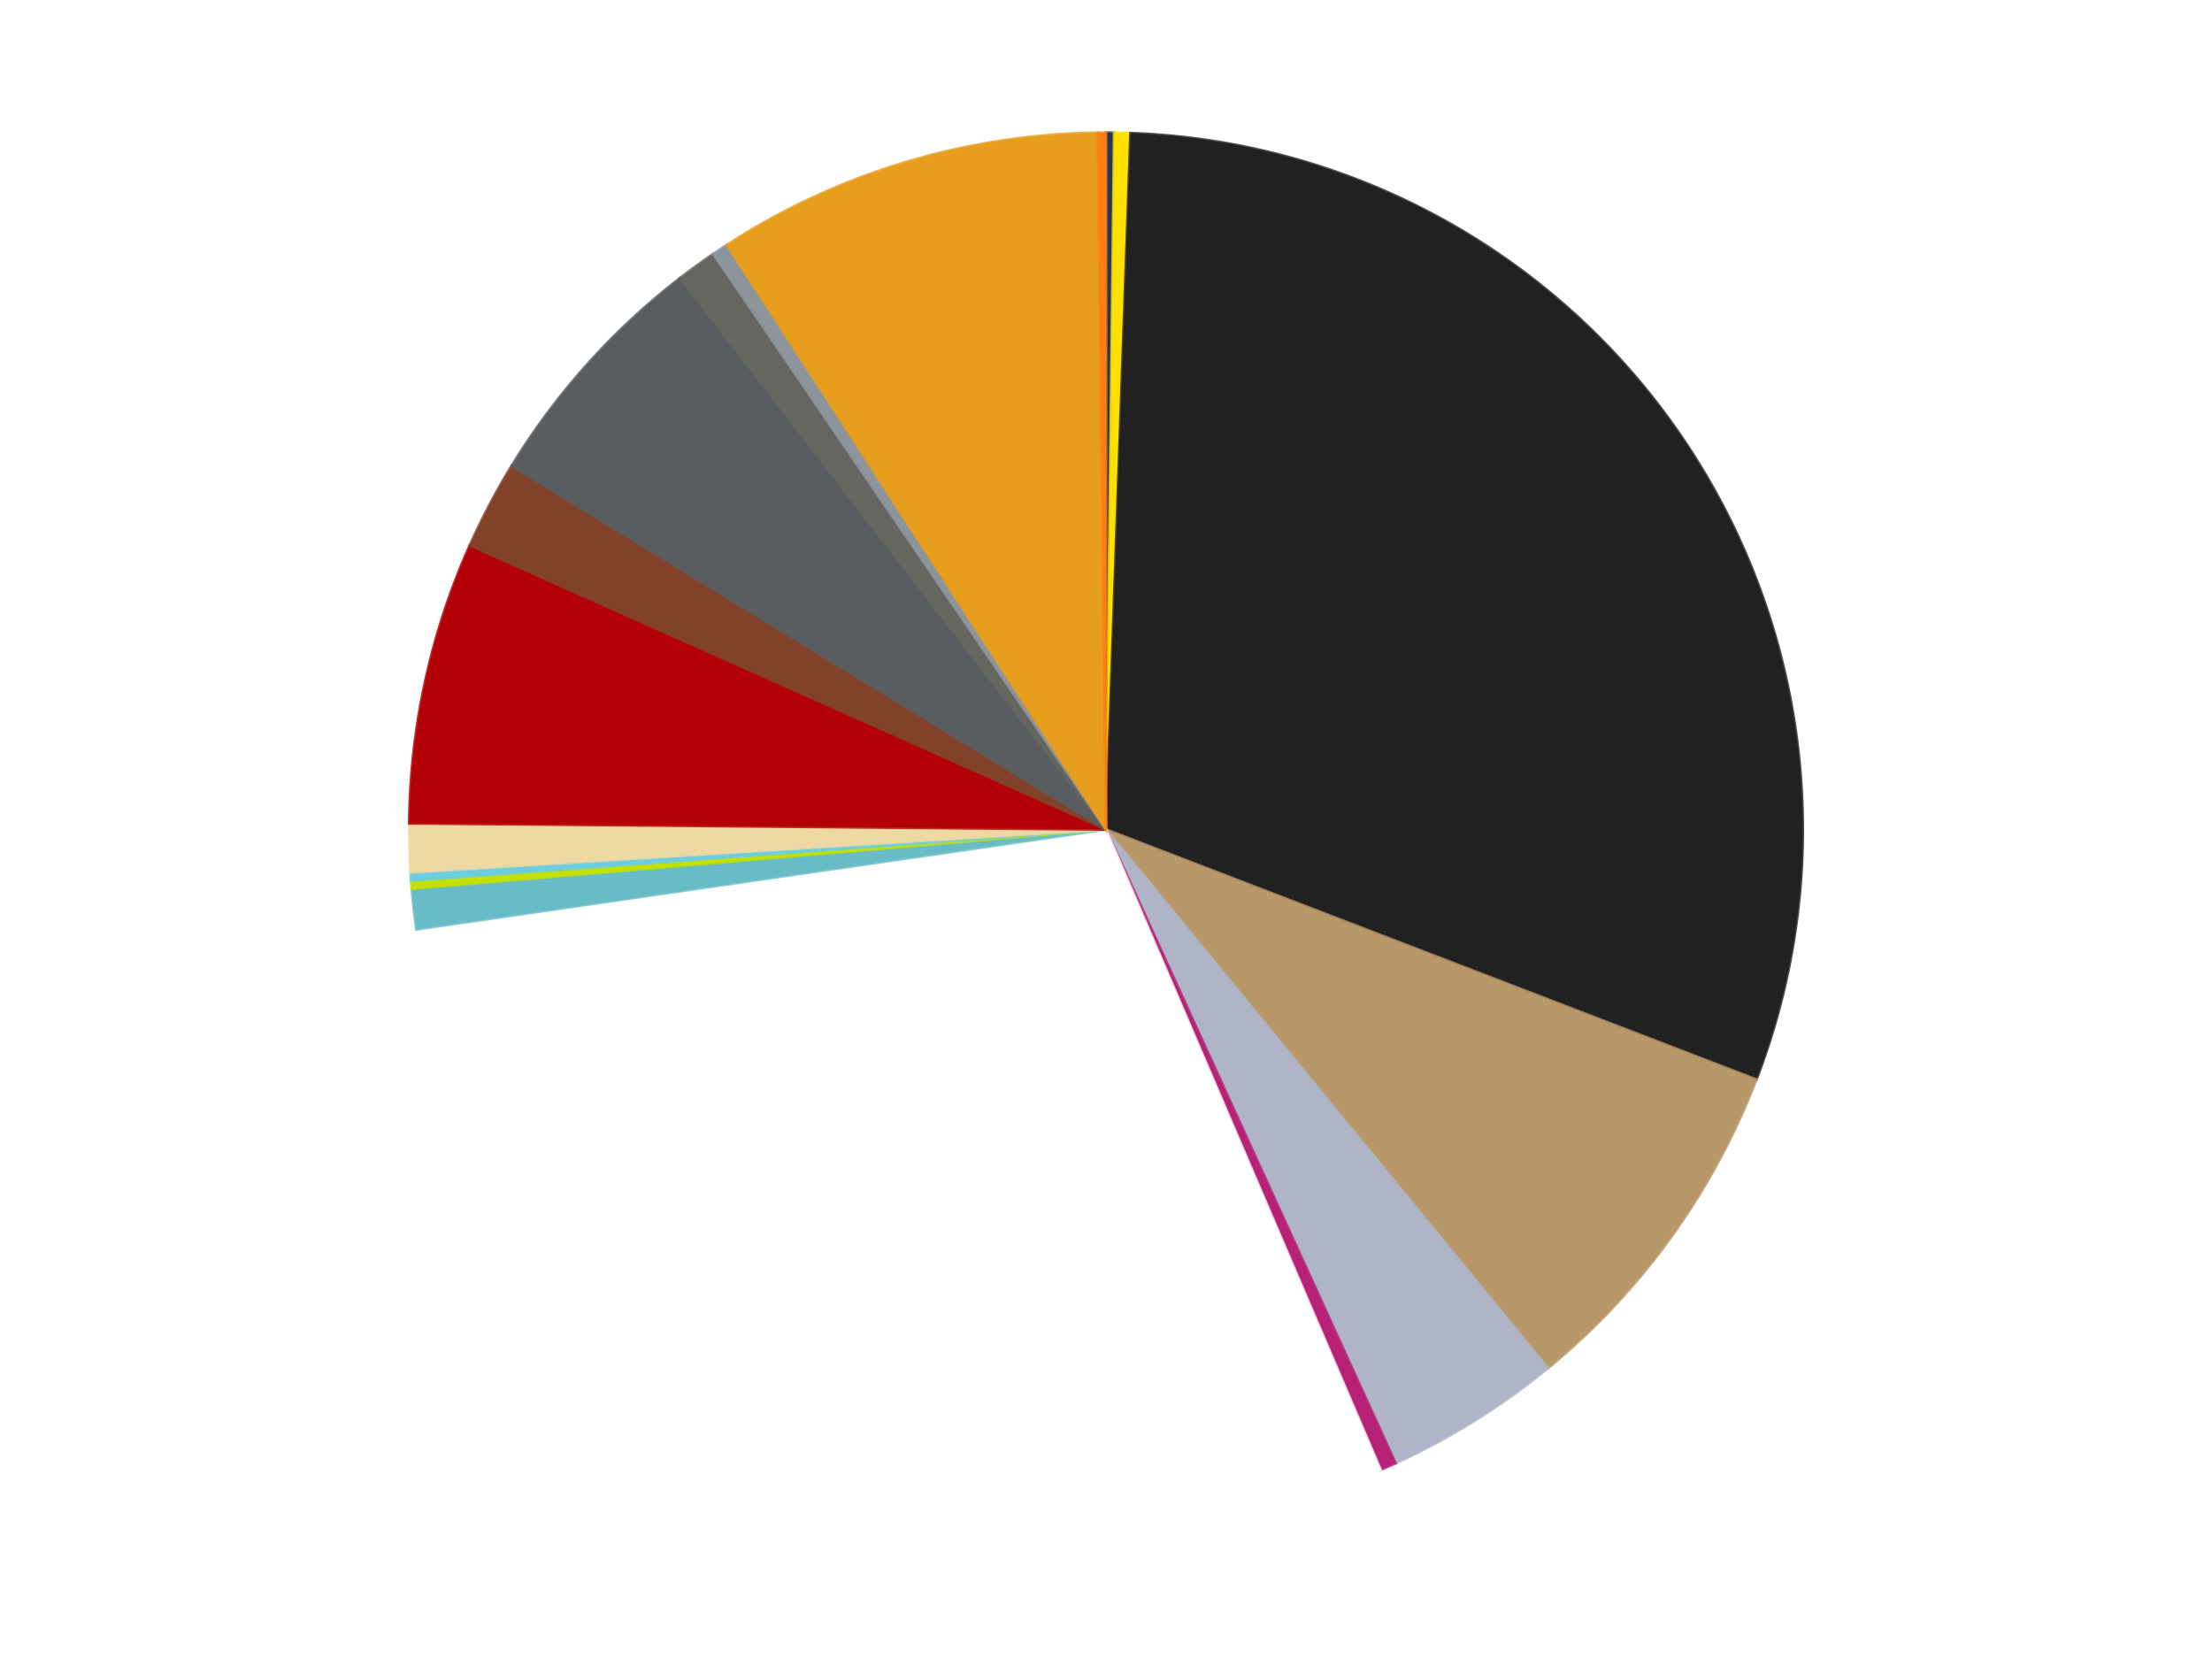 <?xml version='1.0' encoding='utf-8'?>
<svg xmlns="http://www.w3.org/2000/svg" xmlns:xlink="http://www.w3.org/1999/xlink" id="chart-07ad454f-aa3d-4241-bf13-d3e2125b7bde" class="pygal-chart" viewBox="0 0 800 600"><!--Generated with pygal 3.0.4 (lxml) ©Kozea 2012-2016 on 2024-07-06--><!--http://pygal.org--><!--http://github.com/Kozea/pygal--><defs><style type="text/css">#chart-07ad454f-aa3d-4241-bf13-d3e2125b7bde{-webkit-user-select:none;-webkit-font-smoothing:antialiased;font-family:Consolas,"Liberation Mono",Menlo,Courier,monospace}#chart-07ad454f-aa3d-4241-bf13-d3e2125b7bde .title{font-family:Consolas,"Liberation Mono",Menlo,Courier,monospace;font-size:16px}#chart-07ad454f-aa3d-4241-bf13-d3e2125b7bde .legends .legend text{font-family:Consolas,"Liberation Mono",Menlo,Courier,monospace;font-size:14px}#chart-07ad454f-aa3d-4241-bf13-d3e2125b7bde .axis text{font-family:Consolas,"Liberation Mono",Menlo,Courier,monospace;font-size:10px}#chart-07ad454f-aa3d-4241-bf13-d3e2125b7bde .axis text.major{font-family:Consolas,"Liberation Mono",Menlo,Courier,monospace;font-size:10px}#chart-07ad454f-aa3d-4241-bf13-d3e2125b7bde .text-overlay text.value{font-family:Consolas,"Liberation Mono",Menlo,Courier,monospace;font-size:16px}#chart-07ad454f-aa3d-4241-bf13-d3e2125b7bde .text-overlay text.label{font-family:Consolas,"Liberation Mono",Menlo,Courier,monospace;font-size:10px}#chart-07ad454f-aa3d-4241-bf13-d3e2125b7bde .tooltip{font-family:Consolas,"Liberation Mono",Menlo,Courier,monospace;font-size:14px}#chart-07ad454f-aa3d-4241-bf13-d3e2125b7bde text.no_data{font-family:Consolas,"Liberation Mono",Menlo,Courier,monospace;font-size:64px}
#chart-07ad454f-aa3d-4241-bf13-d3e2125b7bde{background-color:transparent}#chart-07ad454f-aa3d-4241-bf13-d3e2125b7bde path,#chart-07ad454f-aa3d-4241-bf13-d3e2125b7bde line,#chart-07ad454f-aa3d-4241-bf13-d3e2125b7bde rect,#chart-07ad454f-aa3d-4241-bf13-d3e2125b7bde circle{-webkit-transition:150ms;-moz-transition:150ms;transition:150ms}#chart-07ad454f-aa3d-4241-bf13-d3e2125b7bde .graph &gt; .background{fill:transparent}#chart-07ad454f-aa3d-4241-bf13-d3e2125b7bde .plot &gt; .background{fill:transparent}#chart-07ad454f-aa3d-4241-bf13-d3e2125b7bde .graph{fill:rgba(0,0,0,.87)}#chart-07ad454f-aa3d-4241-bf13-d3e2125b7bde text.no_data{fill:rgba(0,0,0,1)}#chart-07ad454f-aa3d-4241-bf13-d3e2125b7bde .title{fill:rgba(0,0,0,1)}#chart-07ad454f-aa3d-4241-bf13-d3e2125b7bde .legends .legend text{fill:rgba(0,0,0,.87)}#chart-07ad454f-aa3d-4241-bf13-d3e2125b7bde .legends .legend:hover text{fill:rgba(0,0,0,1)}#chart-07ad454f-aa3d-4241-bf13-d3e2125b7bde .axis .line{stroke:rgba(0,0,0,1)}#chart-07ad454f-aa3d-4241-bf13-d3e2125b7bde .axis .guide.line{stroke:rgba(0,0,0,.54)}#chart-07ad454f-aa3d-4241-bf13-d3e2125b7bde .axis .major.line{stroke:rgba(0,0,0,.87)}#chart-07ad454f-aa3d-4241-bf13-d3e2125b7bde .axis text.major{fill:rgba(0,0,0,1)}#chart-07ad454f-aa3d-4241-bf13-d3e2125b7bde .axis.y .guides:hover .guide.line,#chart-07ad454f-aa3d-4241-bf13-d3e2125b7bde .line-graph .axis.x .guides:hover .guide.line,#chart-07ad454f-aa3d-4241-bf13-d3e2125b7bde .stackedline-graph .axis.x .guides:hover .guide.line,#chart-07ad454f-aa3d-4241-bf13-d3e2125b7bde .xy-graph .axis.x .guides:hover .guide.line{stroke:rgba(0,0,0,1)}#chart-07ad454f-aa3d-4241-bf13-d3e2125b7bde .axis .guides:hover text{fill:rgba(0,0,0,1)}#chart-07ad454f-aa3d-4241-bf13-d3e2125b7bde .reactive{fill-opacity:1.0;stroke-opacity:.8;stroke-width:1}#chart-07ad454f-aa3d-4241-bf13-d3e2125b7bde .ci{stroke:rgba(0,0,0,.87)}#chart-07ad454f-aa3d-4241-bf13-d3e2125b7bde .reactive.active,#chart-07ad454f-aa3d-4241-bf13-d3e2125b7bde .active .reactive{fill-opacity:0.6;stroke-opacity:.9;stroke-width:4}#chart-07ad454f-aa3d-4241-bf13-d3e2125b7bde .ci .reactive.active{stroke-width:1.5}#chart-07ad454f-aa3d-4241-bf13-d3e2125b7bde .series text{fill:rgba(0,0,0,1)}#chart-07ad454f-aa3d-4241-bf13-d3e2125b7bde .tooltip rect{fill:transparent;stroke:rgba(0,0,0,1);-webkit-transition:opacity 150ms;-moz-transition:opacity 150ms;transition:opacity 150ms}#chart-07ad454f-aa3d-4241-bf13-d3e2125b7bde .tooltip .label{fill:rgba(0,0,0,.87)}#chart-07ad454f-aa3d-4241-bf13-d3e2125b7bde .tooltip .label{fill:rgba(0,0,0,.87)}#chart-07ad454f-aa3d-4241-bf13-d3e2125b7bde .tooltip .legend{font-size:.8em;fill:rgba(0,0,0,.54)}#chart-07ad454f-aa3d-4241-bf13-d3e2125b7bde .tooltip .x_label{font-size:.6em;fill:rgba(0,0,0,1)}#chart-07ad454f-aa3d-4241-bf13-d3e2125b7bde .tooltip .xlink{font-size:.5em;text-decoration:underline}#chart-07ad454f-aa3d-4241-bf13-d3e2125b7bde .tooltip .value{font-size:1.5em}#chart-07ad454f-aa3d-4241-bf13-d3e2125b7bde .bound{font-size:.5em}#chart-07ad454f-aa3d-4241-bf13-d3e2125b7bde .max-value{font-size:.75em;fill:rgba(0,0,0,.54)}#chart-07ad454f-aa3d-4241-bf13-d3e2125b7bde .map-element{fill:transparent;stroke:rgba(0,0,0,.54) !important}#chart-07ad454f-aa3d-4241-bf13-d3e2125b7bde .map-element .reactive{fill-opacity:inherit;stroke-opacity:inherit}#chart-07ad454f-aa3d-4241-bf13-d3e2125b7bde .color-0,#chart-07ad454f-aa3d-4241-bf13-d3e2125b7bde .color-0 a:visited{stroke:#F44336;fill:#F44336}#chart-07ad454f-aa3d-4241-bf13-d3e2125b7bde .color-1,#chart-07ad454f-aa3d-4241-bf13-d3e2125b7bde .color-1 a:visited{stroke:#3F51B5;fill:#3F51B5}#chart-07ad454f-aa3d-4241-bf13-d3e2125b7bde .color-2,#chart-07ad454f-aa3d-4241-bf13-d3e2125b7bde .color-2 a:visited{stroke:#009688;fill:#009688}#chart-07ad454f-aa3d-4241-bf13-d3e2125b7bde .color-3,#chart-07ad454f-aa3d-4241-bf13-d3e2125b7bde .color-3 a:visited{stroke:#FFC107;fill:#FFC107}#chart-07ad454f-aa3d-4241-bf13-d3e2125b7bde .color-4,#chart-07ad454f-aa3d-4241-bf13-d3e2125b7bde .color-4 a:visited{stroke:#FF5722;fill:#FF5722}#chart-07ad454f-aa3d-4241-bf13-d3e2125b7bde .color-5,#chart-07ad454f-aa3d-4241-bf13-d3e2125b7bde .color-5 a:visited{stroke:#9C27B0;fill:#9C27B0}#chart-07ad454f-aa3d-4241-bf13-d3e2125b7bde .color-6,#chart-07ad454f-aa3d-4241-bf13-d3e2125b7bde .color-6 a:visited{stroke:#03A9F4;fill:#03A9F4}#chart-07ad454f-aa3d-4241-bf13-d3e2125b7bde .color-7,#chart-07ad454f-aa3d-4241-bf13-d3e2125b7bde .color-7 a:visited{stroke:#8BC34A;fill:#8BC34A}#chart-07ad454f-aa3d-4241-bf13-d3e2125b7bde .color-8,#chart-07ad454f-aa3d-4241-bf13-d3e2125b7bde .color-8 a:visited{stroke:#FF9800;fill:#FF9800}#chart-07ad454f-aa3d-4241-bf13-d3e2125b7bde .color-9,#chart-07ad454f-aa3d-4241-bf13-d3e2125b7bde .color-9 a:visited{stroke:#E91E63;fill:#E91E63}#chart-07ad454f-aa3d-4241-bf13-d3e2125b7bde .color-10,#chart-07ad454f-aa3d-4241-bf13-d3e2125b7bde .color-10 a:visited{stroke:#2196F3;fill:#2196F3}#chart-07ad454f-aa3d-4241-bf13-d3e2125b7bde .color-11,#chart-07ad454f-aa3d-4241-bf13-d3e2125b7bde .color-11 a:visited{stroke:#4CAF50;fill:#4CAF50}#chart-07ad454f-aa3d-4241-bf13-d3e2125b7bde .color-12,#chart-07ad454f-aa3d-4241-bf13-d3e2125b7bde .color-12 a:visited{stroke:#FFEB3B;fill:#FFEB3B}#chart-07ad454f-aa3d-4241-bf13-d3e2125b7bde .color-13,#chart-07ad454f-aa3d-4241-bf13-d3e2125b7bde .color-13 a:visited{stroke:#673AB7;fill:#673AB7}#chart-07ad454f-aa3d-4241-bf13-d3e2125b7bde .color-14,#chart-07ad454f-aa3d-4241-bf13-d3e2125b7bde .color-14 a:visited{stroke:#00BCD4;fill:#00BCD4}#chart-07ad454f-aa3d-4241-bf13-d3e2125b7bde .color-15,#chart-07ad454f-aa3d-4241-bf13-d3e2125b7bde .color-15 a:visited{stroke:#CDDC39;fill:#CDDC39}#chart-07ad454f-aa3d-4241-bf13-d3e2125b7bde .color-16,#chart-07ad454f-aa3d-4241-bf13-d3e2125b7bde .color-16 a:visited{stroke:#9E9E9E;fill:#9E9E9E}#chart-07ad454f-aa3d-4241-bf13-d3e2125b7bde .color-17,#chart-07ad454f-aa3d-4241-bf13-d3e2125b7bde .color-17 a:visited{stroke:#607D8B;fill:#607D8B}#chart-07ad454f-aa3d-4241-bf13-d3e2125b7bde .text-overlay .color-0 text{fill:black}#chart-07ad454f-aa3d-4241-bf13-d3e2125b7bde .text-overlay .color-1 text{fill:black}#chart-07ad454f-aa3d-4241-bf13-d3e2125b7bde .text-overlay .color-2 text{fill:black}#chart-07ad454f-aa3d-4241-bf13-d3e2125b7bde .text-overlay .color-3 text{fill:black}#chart-07ad454f-aa3d-4241-bf13-d3e2125b7bde .text-overlay .color-4 text{fill:black}#chart-07ad454f-aa3d-4241-bf13-d3e2125b7bde .text-overlay .color-5 text{fill:black}#chart-07ad454f-aa3d-4241-bf13-d3e2125b7bde .text-overlay .color-6 text{fill:black}#chart-07ad454f-aa3d-4241-bf13-d3e2125b7bde .text-overlay .color-7 text{fill:black}#chart-07ad454f-aa3d-4241-bf13-d3e2125b7bde .text-overlay .color-8 text{fill:black}#chart-07ad454f-aa3d-4241-bf13-d3e2125b7bde .text-overlay .color-9 text{fill:black}#chart-07ad454f-aa3d-4241-bf13-d3e2125b7bde .text-overlay .color-10 text{fill:black}#chart-07ad454f-aa3d-4241-bf13-d3e2125b7bde .text-overlay .color-11 text{fill:black}#chart-07ad454f-aa3d-4241-bf13-d3e2125b7bde .text-overlay .color-12 text{fill:black}#chart-07ad454f-aa3d-4241-bf13-d3e2125b7bde .text-overlay .color-13 text{fill:black}#chart-07ad454f-aa3d-4241-bf13-d3e2125b7bde .text-overlay .color-14 text{fill:black}#chart-07ad454f-aa3d-4241-bf13-d3e2125b7bde .text-overlay .color-15 text{fill:black}#chart-07ad454f-aa3d-4241-bf13-d3e2125b7bde .text-overlay .color-16 text{fill:black}#chart-07ad454f-aa3d-4241-bf13-d3e2125b7bde .text-overlay .color-17 text{fill:black}
#chart-07ad454f-aa3d-4241-bf13-d3e2125b7bde text.no_data{text-anchor:middle}#chart-07ad454f-aa3d-4241-bf13-d3e2125b7bde .guide.line{fill:none}#chart-07ad454f-aa3d-4241-bf13-d3e2125b7bde .centered{text-anchor:middle}#chart-07ad454f-aa3d-4241-bf13-d3e2125b7bde .title{text-anchor:middle}#chart-07ad454f-aa3d-4241-bf13-d3e2125b7bde .legends .legend text{fill-opacity:1}#chart-07ad454f-aa3d-4241-bf13-d3e2125b7bde .axis.x text{text-anchor:middle}#chart-07ad454f-aa3d-4241-bf13-d3e2125b7bde .axis.x:not(.web) text[transform]{text-anchor:start}#chart-07ad454f-aa3d-4241-bf13-d3e2125b7bde .axis.x:not(.web) text[transform].backwards{text-anchor:end}#chart-07ad454f-aa3d-4241-bf13-d3e2125b7bde .axis.y text{text-anchor:end}#chart-07ad454f-aa3d-4241-bf13-d3e2125b7bde .axis.y text[transform].backwards{text-anchor:start}#chart-07ad454f-aa3d-4241-bf13-d3e2125b7bde .axis.y2 text{text-anchor:start}#chart-07ad454f-aa3d-4241-bf13-d3e2125b7bde .axis.y2 text[transform].backwards{text-anchor:end}#chart-07ad454f-aa3d-4241-bf13-d3e2125b7bde .axis .guide.line{stroke-dasharray:4,4;stroke:black}#chart-07ad454f-aa3d-4241-bf13-d3e2125b7bde .axis .major.guide.line{stroke-dasharray:6,6;stroke:black}#chart-07ad454f-aa3d-4241-bf13-d3e2125b7bde .horizontal .axis.y .guide.line,#chart-07ad454f-aa3d-4241-bf13-d3e2125b7bde .horizontal .axis.y2 .guide.line,#chart-07ad454f-aa3d-4241-bf13-d3e2125b7bde .vertical .axis.x .guide.line{opacity:0}#chart-07ad454f-aa3d-4241-bf13-d3e2125b7bde .horizontal .axis.always_show .guide.line,#chart-07ad454f-aa3d-4241-bf13-d3e2125b7bde .vertical .axis.always_show .guide.line{opacity:1 !important}#chart-07ad454f-aa3d-4241-bf13-d3e2125b7bde .axis.y .guides:hover .guide.line,#chart-07ad454f-aa3d-4241-bf13-d3e2125b7bde .axis.y2 .guides:hover .guide.line,#chart-07ad454f-aa3d-4241-bf13-d3e2125b7bde .axis.x .guides:hover .guide.line{opacity:1}#chart-07ad454f-aa3d-4241-bf13-d3e2125b7bde .axis .guides:hover text{opacity:1}#chart-07ad454f-aa3d-4241-bf13-d3e2125b7bde .nofill{fill:none}#chart-07ad454f-aa3d-4241-bf13-d3e2125b7bde .subtle-fill{fill-opacity:.2}#chart-07ad454f-aa3d-4241-bf13-d3e2125b7bde .dot{stroke-width:1px;fill-opacity:1;stroke-opacity:1}#chart-07ad454f-aa3d-4241-bf13-d3e2125b7bde .dot.active{stroke-width:5px}#chart-07ad454f-aa3d-4241-bf13-d3e2125b7bde .dot.negative{fill:transparent}#chart-07ad454f-aa3d-4241-bf13-d3e2125b7bde text,#chart-07ad454f-aa3d-4241-bf13-d3e2125b7bde tspan{stroke:none !important}#chart-07ad454f-aa3d-4241-bf13-d3e2125b7bde .series text.active{opacity:1}#chart-07ad454f-aa3d-4241-bf13-d3e2125b7bde .tooltip rect{fill-opacity:.95;stroke-width:.5}#chart-07ad454f-aa3d-4241-bf13-d3e2125b7bde .tooltip text{fill-opacity:1}#chart-07ad454f-aa3d-4241-bf13-d3e2125b7bde .showable{visibility:hidden}#chart-07ad454f-aa3d-4241-bf13-d3e2125b7bde .showable.shown{visibility:visible}#chart-07ad454f-aa3d-4241-bf13-d3e2125b7bde .gauge-background{fill:rgba(229,229,229,1);stroke:none}#chart-07ad454f-aa3d-4241-bf13-d3e2125b7bde .bg-lines{stroke:transparent;stroke-width:2px}</style><script type="text/javascript">window.pygal = window.pygal || {};window.pygal.config = window.pygal.config || {};window.pygal.config['07ad454f-aa3d-4241-bf13-d3e2125b7bde'] = {"allow_interruptions": false, "box_mode": "extremes", "classes": ["pygal-chart"], "css": ["file://style.css", "file://graph.css"], "defs": [], "disable_xml_declaration": false, "dots_size": 2.5, "dynamic_print_values": false, "explicit_size": false, "fill": false, "force_uri_protocol": "https", "formatter": null, "half_pie": false, "height": 600, "include_x_axis": false, "inner_radius": 0, "interpolate": null, "interpolation_parameters": {}, "interpolation_precision": 250, "inverse_y_axis": false, "js": ["//kozea.github.io/pygal.js/2.0.x/pygal-tooltips.min.js"], "legend_at_bottom": false, "legend_at_bottom_columns": null, "legend_box_size": 12, "logarithmic": false, "margin": 20, "margin_bottom": null, "margin_left": null, "margin_right": null, "margin_top": null, "max_scale": 16, "min_scale": 4, "missing_value_fill_truncation": "x", "no_data_text": "No data", "no_prefix": false, "order_min": null, "pretty_print": false, "print_labels": false, "print_values": false, "print_values_position": "center", "print_zeroes": true, "range": null, "rounded_bars": null, "secondary_range": null, "show_dots": true, "show_legend": false, "show_minor_x_labels": true, "show_minor_y_labels": true, "show_only_major_dots": false, "show_x_guides": false, "show_x_labels": true, "show_y_guides": true, "show_y_labels": true, "spacing": 10, "stack_from_top": false, "strict": false, "stroke": true, "stroke_style": null, "style": {"background": "transparent", "ci_colors": [], "colors": ["#F44336", "#3F51B5", "#009688", "#FFC107", "#FF5722", "#9C27B0", "#03A9F4", "#8BC34A", "#FF9800", "#E91E63", "#2196F3", "#4CAF50", "#FFEB3B", "#673AB7", "#00BCD4", "#CDDC39", "#9E9E9E", "#607D8B"], "dot_opacity": "1", "font_family": "Consolas, \"Liberation Mono\", Menlo, Courier, monospace", "foreground": "rgba(0, 0, 0, .87)", "foreground_strong": "rgba(0, 0, 0, 1)", "foreground_subtle": "rgba(0, 0, 0, .54)", "guide_stroke_color": "black", "guide_stroke_dasharray": "4,4", "label_font_family": "Consolas, \"Liberation Mono\", Menlo, Courier, monospace", "label_font_size": 10, "legend_font_family": "Consolas, \"Liberation Mono\", Menlo, Courier, monospace", "legend_font_size": 14, "major_guide_stroke_color": "black", "major_guide_stroke_dasharray": "6,6", "major_label_font_family": "Consolas, \"Liberation Mono\", Menlo, Courier, monospace", "major_label_font_size": 10, "no_data_font_family": "Consolas, \"Liberation Mono\", Menlo, Courier, monospace", "no_data_font_size": 64, "opacity": "1.0", "opacity_hover": "0.6", "plot_background": "transparent", "stroke_opacity": ".8", "stroke_opacity_hover": ".9", "stroke_width": "1", "stroke_width_hover": "4", "title_font_family": "Consolas, \"Liberation Mono\", Menlo, Courier, monospace", "title_font_size": 16, "tooltip_font_family": "Consolas, \"Liberation Mono\", Menlo, Courier, monospace", "tooltip_font_size": 14, "transition": "150ms", "value_background": "rgba(229, 229, 229, 1)", "value_colors": [], "value_font_family": "Consolas, \"Liberation Mono\", Menlo, Courier, monospace", "value_font_size": 16, "value_label_font_family": "Consolas, \"Liberation Mono\", Menlo, Courier, monospace", "value_label_font_size": 10}, "title": null, "tooltip_border_radius": 0, "tooltip_fancy_mode": true, "truncate_label": null, "truncate_legend": null, "width": 800, "x_label_rotation": 0, "x_labels": null, "x_labels_major": null, "x_labels_major_count": null, "x_labels_major_every": null, "x_title": null, "xrange": null, "y_label_rotation": 0, "y_labels": null, "y_labels_major": null, "y_labels_major_count": null, "y_labels_major_every": null, "y_title": null, "zero": 0, "legends": ["Dark Blue", "Yellow", "Black", "Dark Tan", "Light Bluish Gray", "Magenta", "White", "Trans-Light Blue", "Lime", "Medium Azure", "Tan", "Red", "Reddish Brown", "Dark Bluish Gray", "Pearl Dark Gray", "Flat Silver", "Pearl Gold", "Orange"]}</script><script type="text/javascript" xlink:href="https://kozea.github.io/pygal.js/2.0.x/pygal-tooltips.min.js"/></defs><title>Pygal</title><g class="graph pie-graph vertical"><rect x="0" y="0" width="800" height="600" class="background"/><g transform="translate(20, 20)" class="plot"><rect x="0" y="0" width="760" height="560" class="background"/><g class="series serie-0 color-0"><g class="slices"><g class="slice" style="fill: #243757; stroke: #243757"><path d="M380 28 A252 252 0 0 1 382.959 28.017 L380 280 A0 0 0 0 0 380 280 z" class="slice reactive tooltip-trigger"/><desc class="value">1</desc><desc class="x centered">380.73988485880614</desc><desc class="y centered">154.00217235842632</desc></g></g></g><g class="series serie-1 color-1"><g class="slices"><g class="slice" style="fill: #FFE001; stroke: #FFE001"><path d="M382.959 28.017 A252 252 0 0 1 388.877 28.156 L380 280 A0 0 0 0 0 380 280 z" class="slice reactive tooltip-trigger"/><desc class="value">2</desc><desc class="x centered">382.95928431429525</desc><desc class="y centered">154.03475623670167</desc></g></g></g><g class="series serie-2 color-2"><g class="slices"><g class="slice" style="fill: #212121; stroke: #212121"><path d="M388.877 28.156 A252 252 0 0 1 615.218 370.424 L380 280 A0 0 0 0 0 380 280 z" class="slice reactive tooltip-trigger"/><desc class="value">162</desc><desc class="x centered">485.0979640217927</desc><desc class="y centered">210.49879167615885</desc></g></g></g><g class="series serie-3 color-3"><g class="slices"><g class="slice" style="fill: #B89869; stroke: #B89869"><path d="M615.218 370.424 A252 252 0 0 1 539.831 474.828 L380 280 A0 0 0 0 0 380 280 z" class="slice reactive tooltip-trigger"/><desc class="value">44</desc><desc class="x centered">482.15314956302814</desc><desc class="y centered">353.7613315657575</desc></g></g></g><g class="series serie-4 color-4"><g class="slices"><g class="slice" style="fill: #AFB5C7; stroke: #AFB5C7"><path d="M539.831 474.828 A252 252 0 0 1 484.746 509.199 L380 280 A0 0 0 0 0 380 280 z" class="slice reactive tooltip-trigger"/><desc class="value">22</desc><desc class="x centered">446.7000951360472</desc><desc class="y centered">386.8976019789137</desc></g></g></g><g class="series serie-5 color-5"><g class="slices"><g class="slice" style="fill: #B72276; stroke: #B72276"><path d="M484.746 509.199 A252 252 0 0 1 479.334 511.596 L380 280 A0 0 0 0 0 380 280 z" class="slice reactive tooltip-trigger"/><desc class="value">2</desc><desc class="x centered">431.02341155037715</desc><desc class="y centered">395.2068204307403</desc></g></g></g><g class="series serie-6 color-6"><g class="slices"><g class="slice" style="fill: #FFFFFF; stroke: #FFFFFF"><path d="M479.334 511.596 A252 252 0 0 1 130.603 316.13 L380 280 A0 0 0 0 0 380 280 z" class="slice reactive tooltip-trigger"/><desc class="value">156</desc><desc class="x centered">318.3933808251955</desc><desc class="y centered">389.91189414185624</desc></g></g></g><g class="series serie-7 color-7"><g class="slices"><g class="slice" style="fill: #68BCC5; stroke: #68BCC5"><path d="M130.603 316.13 A252 252 0 0 1 128.913 301.431 L380 280 A0 0 0 0 0 380 280 z" class="slice reactive tooltip-trigger"/><desc class="value">5</desc><desc class="x centered">254.82513948708842</desc><desc class="y centered">294.3963292395363</desc></g></g></g><g class="series serie-8 color-8"><g class="slices"><g class="slice" style="fill: #C4E000; stroke: #C4E000"><path d="M128.913 301.431 A252 252 0 0 1 128.679 298.481 L380 280 A0 0 0 0 0 380 280 z" class="slice reactive tooltip-trigger"/><desc class="value">1</desc><desc class="x centered">254.39570616635805</desc><desc class="y centered">289.9780444252435</desc></g></g></g><g class="series serie-9 color-9"><g class="slices"><g class="slice" style="fill: #6ACEE0; stroke: #6ACEE0"><path d="M128.679 298.481 A252 252 0 0 1 128.479 295.528 L380 280 A0 0 0 0 0 380 280 z" class="slice reactive tooltip-trigger"/><desc class="value">1</desc><desc class="x centered">254.28718606604315</desc><desc class="y centered">288.5022592765888</desc></g></g></g><g class="series serie-10 color-10"><g class="slices"><g class="slice" style="fill: #EED9A4; stroke: #EED9A4"><path d="M128.479 295.528 A252 252 0 0 1 128.01 277.78 L380 280 A0 0 0 0 0 380 280 z" class="slice reactive tooltip-trigger"/><desc class="value">6</desc><desc class="x centered">254.0439878248712</desc><desc class="y centered">283.3291135364848</desc></g></g></g><g class="series serie-11 color-11"><g class="slices"><g class="slice" style="fill: #B30006; stroke: #B30006"><path d="M128.01 277.78 A252 252 0 0 1 149.887 177.277 L380 280 A0 0 0 0 0 380 280 z" class="slice reactive tooltip-trigger"/><desc class="value">35</desc><desc class="x centered">256.88307041004884</desc><desc class="y centered">253.20034238384724</desc></g></g></g><g class="series serie-12 color-12"><g class="slices"><g class="slice" style="fill: #82422A; stroke: #82422A"><path d="M149.887 177.277 A252 252 0 0 1 165.038 148.488 L380 280 A0 0 0 0 0 380 280 z" class="slice reactive tooltip-trigger"/><desc class="value">11</desc><desc class="x centered">268.49873566226165</desc><desc class="y centered">221.31892936316</desc></g></g></g><g class="series serie-13 color-13"><g class="slices"><g class="slice" style="fill: #595D60; stroke: #595D60"><path d="M165.038 148.488 A252 252 0 0 1 225.957 80.564 L380 280 A0 0 0 0 0 380 280 z" class="slice reactive tooltip-trigger"/><desc class="value">31</desc><desc class="x centered">286.1989039877524</desc><desc class="y centered">195.8729865804027</desc></g></g></g><g class="series serie-14 color-14"><g class="slices"><g class="slice" style="fill: #666660; stroke: #666660"><path d="M225.957 80.564 A252 252 0 0 1 237.927 71.867 L380 280 A0 0 0 0 0 380 280 z" class="slice reactive tooltip-trigger"/><desc class="value">5</desc><desc class="x centered">305.93905821114834</desc><desc class="y centered">178.06385870875664</desc></g></g></g><g class="series serie-15 color-15"><g class="slices"><g class="slice" style="fill: #8D949C; stroke: #8D949C"><path d="M237.927 71.867 A252 252 0 0 1 242.854 68.588 L380 280 A0 0 0 0 0 380 280 z" class="slice reactive tooltip-trigger"/><desc class="value">2</desc><desc class="x centered">310.19051692810984</desc><desc class="y centered">175.10654894972956</desc></g></g></g><g class="series serie-16 color-16"><g class="slices"><g class="slice" style="fill: #E79E1D; stroke: #E79E1D"><path d="M242.854 68.588 A252 252 0 0 1 377.041 28.017 L380 280 A0 0 0 0 0 380 280 z" class="slice reactive tooltip-trigger"/><desc class="value">48</desc><desc class="x centered">343.5347756919972</desc><desc class="y centered">159.39200931875598</desc></g></g></g><g class="series serie-17 color-17"><g class="slices"><g class="slice" style="fill: #FF7E14; stroke: #FF7E14"><path d="M377.041 28.017 A252 252 0 0 1 380 28 L380 280 A0 0 0 0 0 380 280 z" class="slice reactive tooltip-trigger"/><desc class="value">1</desc><desc class="x centered">379.2601151411938</desc><desc class="y centered">154.00217235842632</desc></g></g></g></g><g class="titles"/><g transform="translate(20, 20)" class="plot overlay"><g class="series serie-0 color-0"/><g class="series serie-1 color-1"/><g class="series serie-2 color-2"/><g class="series serie-3 color-3"/><g class="series serie-4 color-4"/><g class="series serie-5 color-5"/><g class="series serie-6 color-6"/><g class="series serie-7 color-7"/><g class="series serie-8 color-8"/><g class="series serie-9 color-9"/><g class="series serie-10 color-10"/><g class="series serie-11 color-11"/><g class="series serie-12 color-12"/><g class="series serie-13 color-13"/><g class="series serie-14 color-14"/><g class="series serie-15 color-15"/><g class="series serie-16 color-16"/><g class="series serie-17 color-17"/></g><g transform="translate(20, 20)" class="plot text-overlay"><g class="series serie-0 color-0"/><g class="series serie-1 color-1"/><g class="series serie-2 color-2"/><g class="series serie-3 color-3"/><g class="series serie-4 color-4"/><g class="series serie-5 color-5"/><g class="series serie-6 color-6"/><g class="series serie-7 color-7"/><g class="series serie-8 color-8"/><g class="series serie-9 color-9"/><g class="series serie-10 color-10"/><g class="series serie-11 color-11"/><g class="series serie-12 color-12"/><g class="series serie-13 color-13"/><g class="series serie-14 color-14"/><g class="series serie-15 color-15"/><g class="series serie-16 color-16"/><g class="series serie-17 color-17"/></g><g transform="translate(20, 20)" class="plot tooltip-overlay"><g transform="translate(0 0)" style="opacity: 0" class="tooltip"><rect rx="0" ry="0" width="0" height="0" class="tooltip-box"/><g class="text"/></g></g></g></svg>